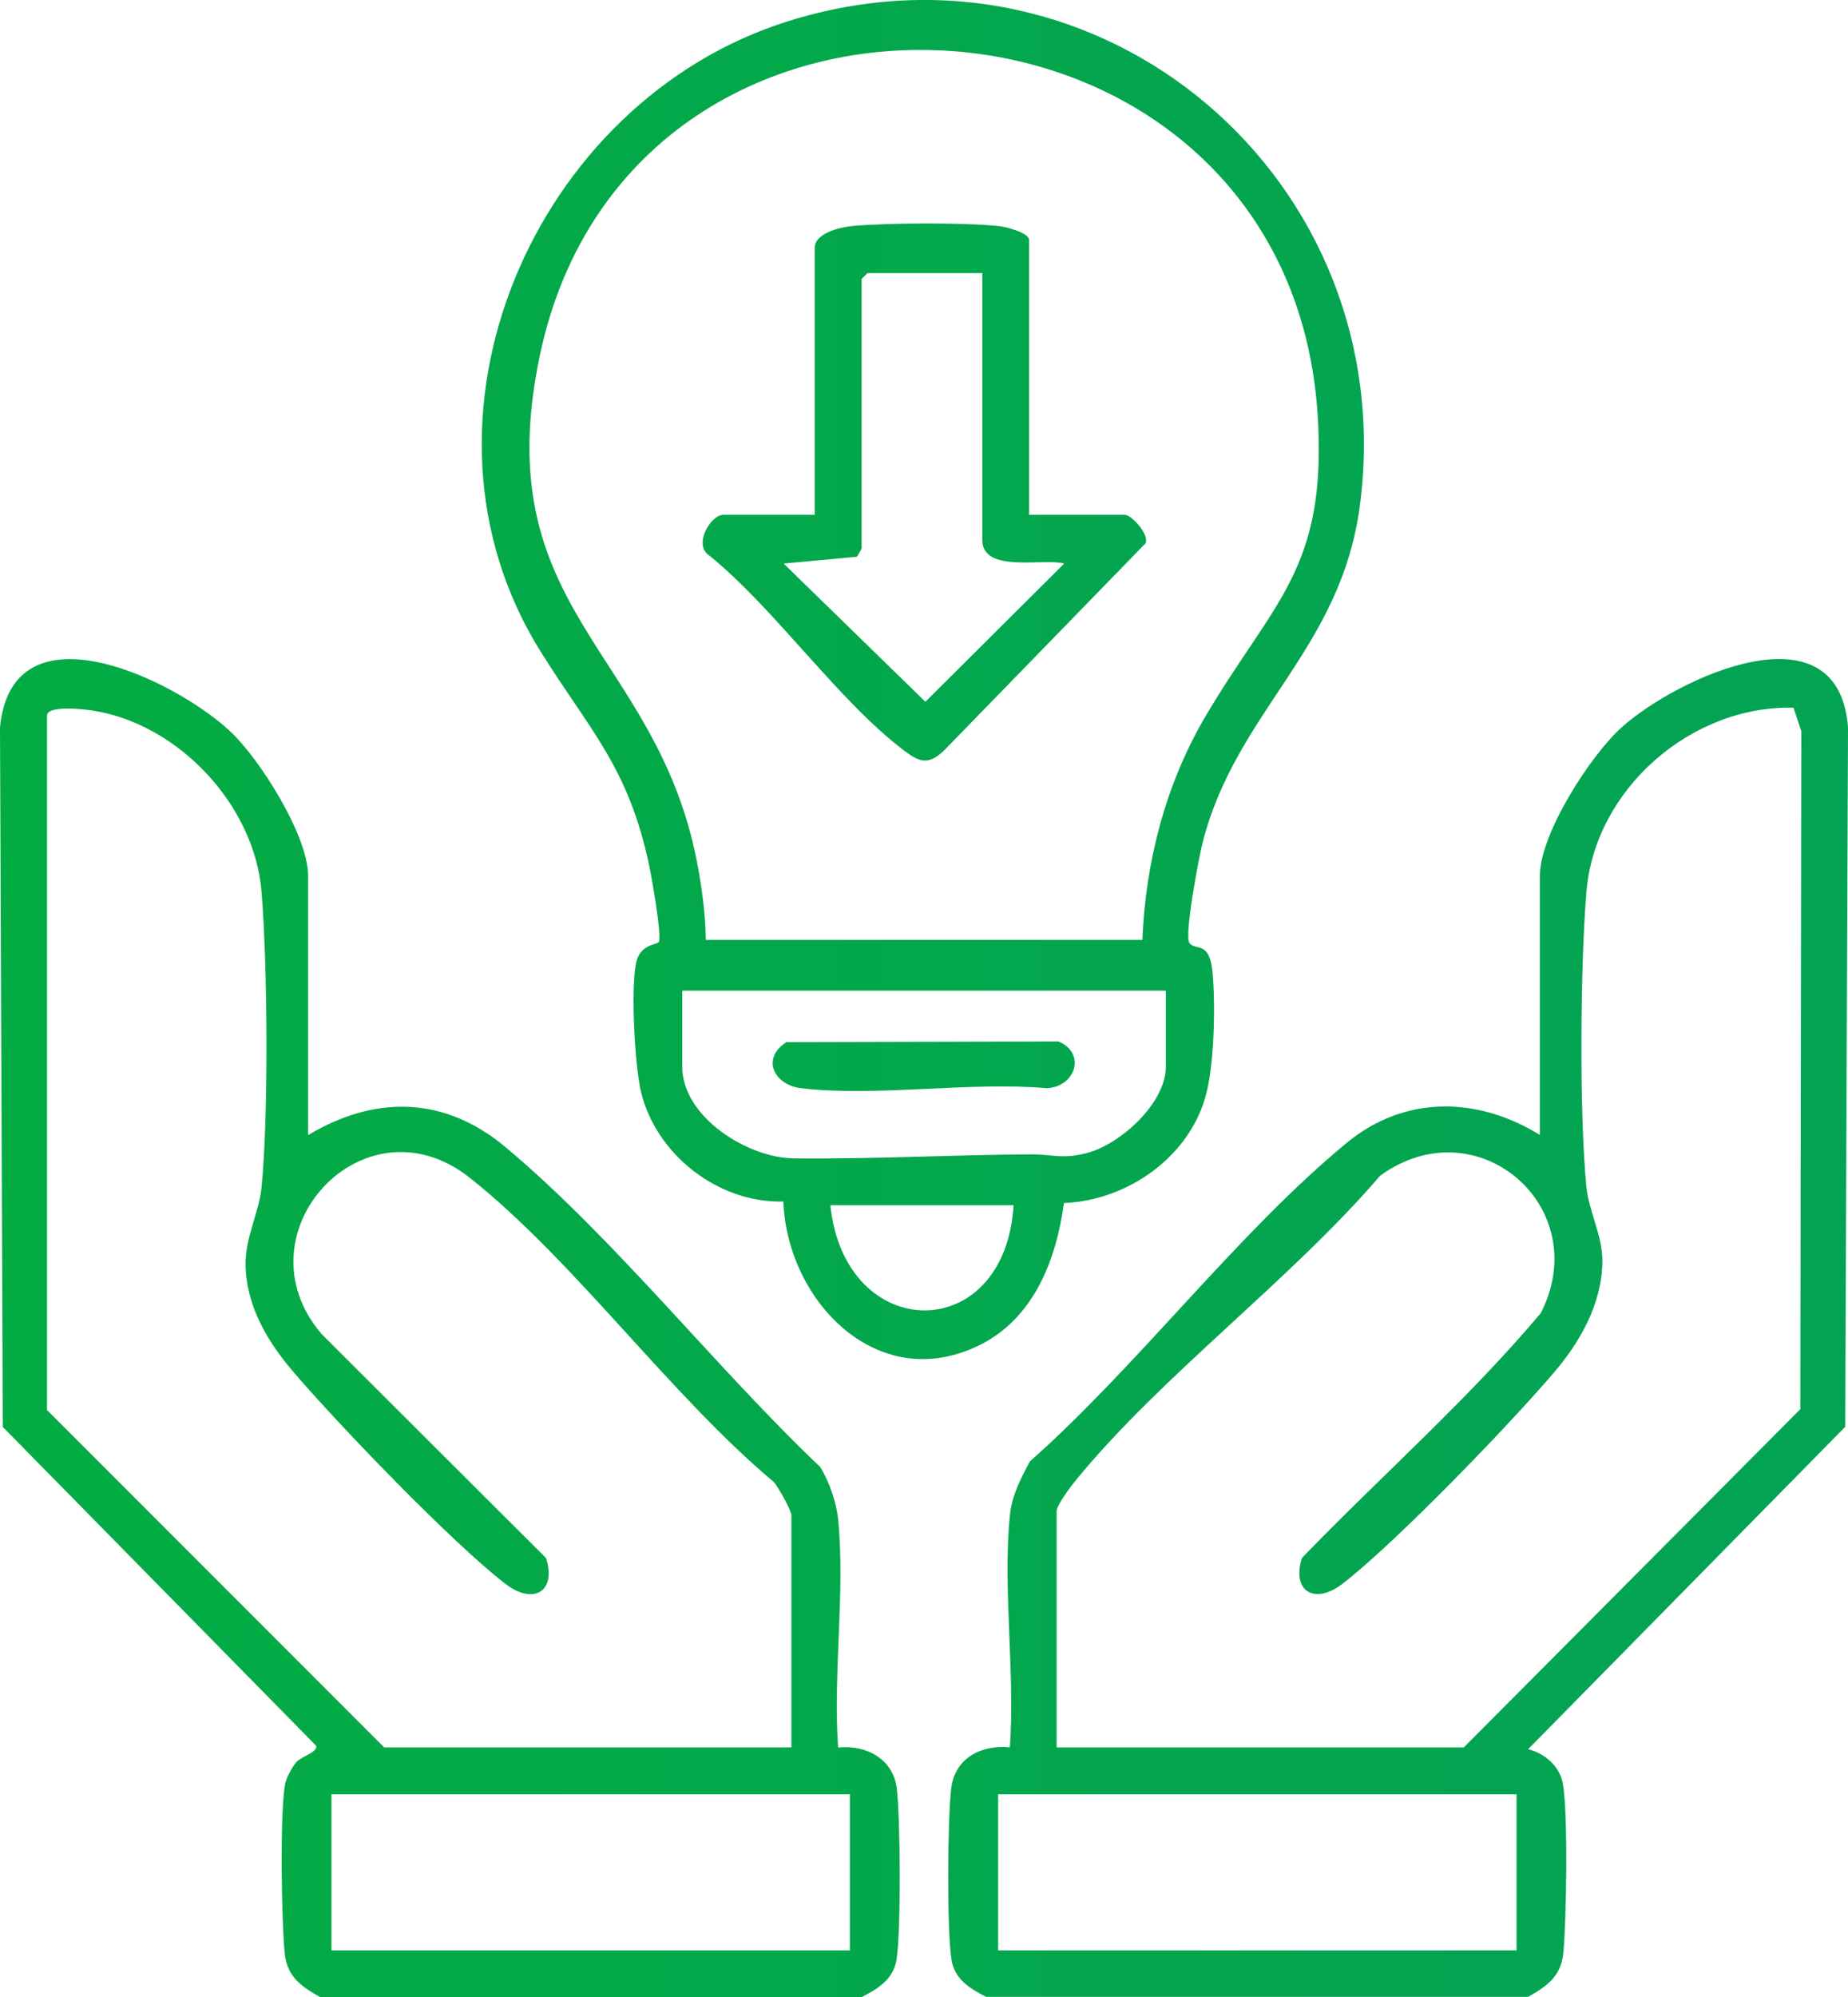 <?xml version="1.0" encoding="UTF-8"?>
<svg xmlns="http://www.w3.org/2000/svg" xmlns:xlink="http://www.w3.org/1999/xlink" id="Capa_2" data-name="Capa 2" viewBox="0 0 133.64 144.33">
  <defs>
    <style>
      .cls-1 {
        fill: url(#Degradado_sin_nombre_18-4);
      }

      .cls-2 {
        fill: url(#Degradado_sin_nombre_18-5);
      }

      .cls-3 {
        fill: url(#Degradado_sin_nombre_18-2);
      }

      .cls-4 {
        fill: url(#Degradado_sin_nombre_18-3);
      }

      .cls-5 {
        fill: url(#Degradado_sin_nombre_18);
      }
    </style>
    <linearGradient id="Degradado_sin_nombre_18" data-name="Degradado sin nombre 18" x1="-485.61" y1="95.99" x2="1073.26" y2="95.99" gradientUnits="userSpaceOnUse">
      <stop offset="0" stop-color="#03cd04"></stop>
      <stop offset="1" stop-color="#0362cf"></stop>
    </linearGradient>
    <linearGradient id="Degradado_sin_nombre_18-2" data-name="Degradado sin nombre 18" x1="-485.61" y1="95.98" x2="1073.26" y2="95.98" xlink:href="#Degradado_sin_nombre_18"></linearGradient>
    <linearGradient id="Degradado_sin_nombre_18-3" data-name="Degradado sin nombre 18" x1="-485.61" y1="49.11" x2="1073.26" y2="49.11" xlink:href="#Degradado_sin_nombre_18"></linearGradient>
    <linearGradient id="Degradado_sin_nombre_18-4" data-name="Degradado sin nombre 18" x1="-485.61" y1="35.56" x2="1073.26" y2="35.56" xlink:href="#Degradado_sin_nombre_18"></linearGradient>
    <linearGradient id="Degradado_sin_nombre_18-5" data-name="Degradado sin nombre 18" x1="-485.61" y1="77.07" x2="1073.26" y2="77.07" xlink:href="#Degradado_sin_nombre_18"></linearGradient>
  </defs>
  <g id="Capa_1-2" data-name="Capa 1">
    <g>
      <path class="cls-5" d="M71.33,144.33c-1.16-.59-2.29-1.26-2.52-2.69-.34-2.07-.29-10.2-.02-12.4s2.21-3.16,4.24-2.95c.39-5.37-.53-11.49,0-16.77.15-1.45.78-2.65,1.45-3.9,7.79-6.89,15-16.51,22.92-23.03,4.18-3.44,9.45-3.35,13.96-.56v-18.75c0-3.01,3.66-8.7,5.92-10.72,4.01-3.58,15.66-9.02,16.36,0l-.2,50.56-22.93,23.3c1.22.31,2.31,1.25,2.52,2.55.37,2.27.25,9.66.03,12.12-.16,1.73-1.14,2.43-2.55,3.23h-39.18ZM76.4,126.29h29.46l24.33-24.44.07-49.01-.56-1.69c-7.37-.19-14.34,5.86-14.97,13.25-.45,5.29-.53,16.23,0,21.45.17,1.67,1.17,3.5,1.15,5.33-.04,3.06-1.61,5.81-3.53,8.05-3.29,3.85-11.37,12.21-15.23,15.21-2.05,1.59-3.73.58-2.97-1.84,5.72-5.92,11.97-11.4,17.27-17.69,3.93-7.67-4.62-15.03-11.62-9.93-6.5,7.57-15.76,14.39-21.99,21.99-.35.43-1.4,1.81-1.4,2.26v17.05ZM109.67,129.68h-37.49v11.28h37.49v-11.28Z"></path>
      <path class="cls-3" d="M23.13,144.33c-1.41-.8-2.39-1.5-2.55-3.23-.22-2.46-.35-9.85.03-12.12.08-.47.52-1.29.83-1.63.39-.43,1.59-.72,1.41-1.19L.2,103.13l-.2-50.56c.88-9.14,12.62-3.48,16.65.29,2.14,2,5.63,7.53,5.63,10.43v18.75c4.83-2.9,9.86-2.82,14.24.84,7.88,6.57,15.29,16.03,22.8,23.15.66,1.09,1.16,2.52,1.29,3.78.52,5.21-.38,11.2,0,16.49,2.03-.21,3.98.82,4.24,2.95s.32,10.32-.02,12.4c-.24,1.43-1.37,2.1-2.52,2.69H23.13ZM57.23,126.29v-16.77c0-.36-.93-2.01-1.26-2.4-7.54-6.32-14.43-16-21.99-21.99-7.67-6.08-16.94,4.03-10.72,11.29l16.23,16.19c.77,2.42-.92,3.43-2.97,1.84-3.91-3.03-11.88-11.32-15.23-15.21-1.89-2.19-3.46-4.76-3.53-7.77-.05-2.01.97-3.82,1.15-5.61.52-5.22.44-16.16,0-21.45-.53-6.28-6.07-12.15-12.3-13.07-.6-.09-3.21-.39-3.21.39v50.18l24.38,24.38h29.46ZM61.46,129.68H23.97v11.28h37.49v-11.28Z"></path>
      <path class="cls-4" d="M86.03,68.18c.49.55,1.45-.21,1.66,2.14s.12,6.38-.43,8.62c-1.12,4.61-5.68,7.82-10.32,8.01-.55,4.1-2.19,8.33-6.09,10.26-7.37,3.65-13.93-3.17-14.2-10.37-4.7.12-9.18-3.37-10.29-7.9-.46-1.9-.76-7.57-.35-9.39.3-1.36,1.58-1.25,1.65-1.5.18-.61-.52-4.56-.71-5.48-1.5-7.14-4.3-9.78-7.88-15.52-10.44-16.76-.46-39.72,17.87-45.5,22.69-7.16,44.43,11.48,41.41,34.92-1.35,10.48-8.93,14.86-11.38,24.42-.26,1.01-1.37,6.82-.94,7.29ZM82.61,67.94c.23-5.66,1.69-11.28,4.56-16.16,4.92-8.34,8.82-10.64,8.12-21.76-2.08-32.68-49.53-36.06-56.24-4.38-3.91,18.48,8.35,21.33,11.34,36.59.36,1.85.63,3.8.65,5.7h31.58ZM84.3,71.6h-34.96v5.5c0,3.63,4.72,6.58,8.04,6.62,5.64.07,11.51-.26,17.21-.29,1.53,0,2.3.38,4.09-.12,2.4-.66,5.63-3.61,5.63-6.21v-5.5ZM73.3,87.11h-13.25c1.04,10.05,12.62,10.21,13.25,0Z"></path>
      <path class="cls-1" d="M74.43,37.21h6.91c.48,0,1.77,1.39,1.51,2.05l-14.61,15.01c-1.11,1.04-1.75.81-2.83,0-4.77-3.59-9.31-10.21-14.09-14.1-1.24-.77.08-2.96.98-2.96h6.62v-19.31c0-1.04,1.83-1.48,2.67-1.56,2.54-.24,8.23-.27,10.72.01.49.06,2.11.48,2.11.99v19.87ZM71.05,19.74h-8.32l-.42.42v19.45c0,.06-.27.56-.36.63l-5.28.49,10.25,9.99,10.04-9.99c-1.4-.41-5.92.73-5.92-1.69v-19.31Z"></path>
      <path class="cls-2" d="M56.87,75.32l19.67-.05c2.02.84,1.25,3.27-.83,3.38-5.62-.49-12.28.64-17.77,0-1.98-.23-2.91-2.16-1.07-3.33Z"></path>
    </g>
  </g>
</svg>
